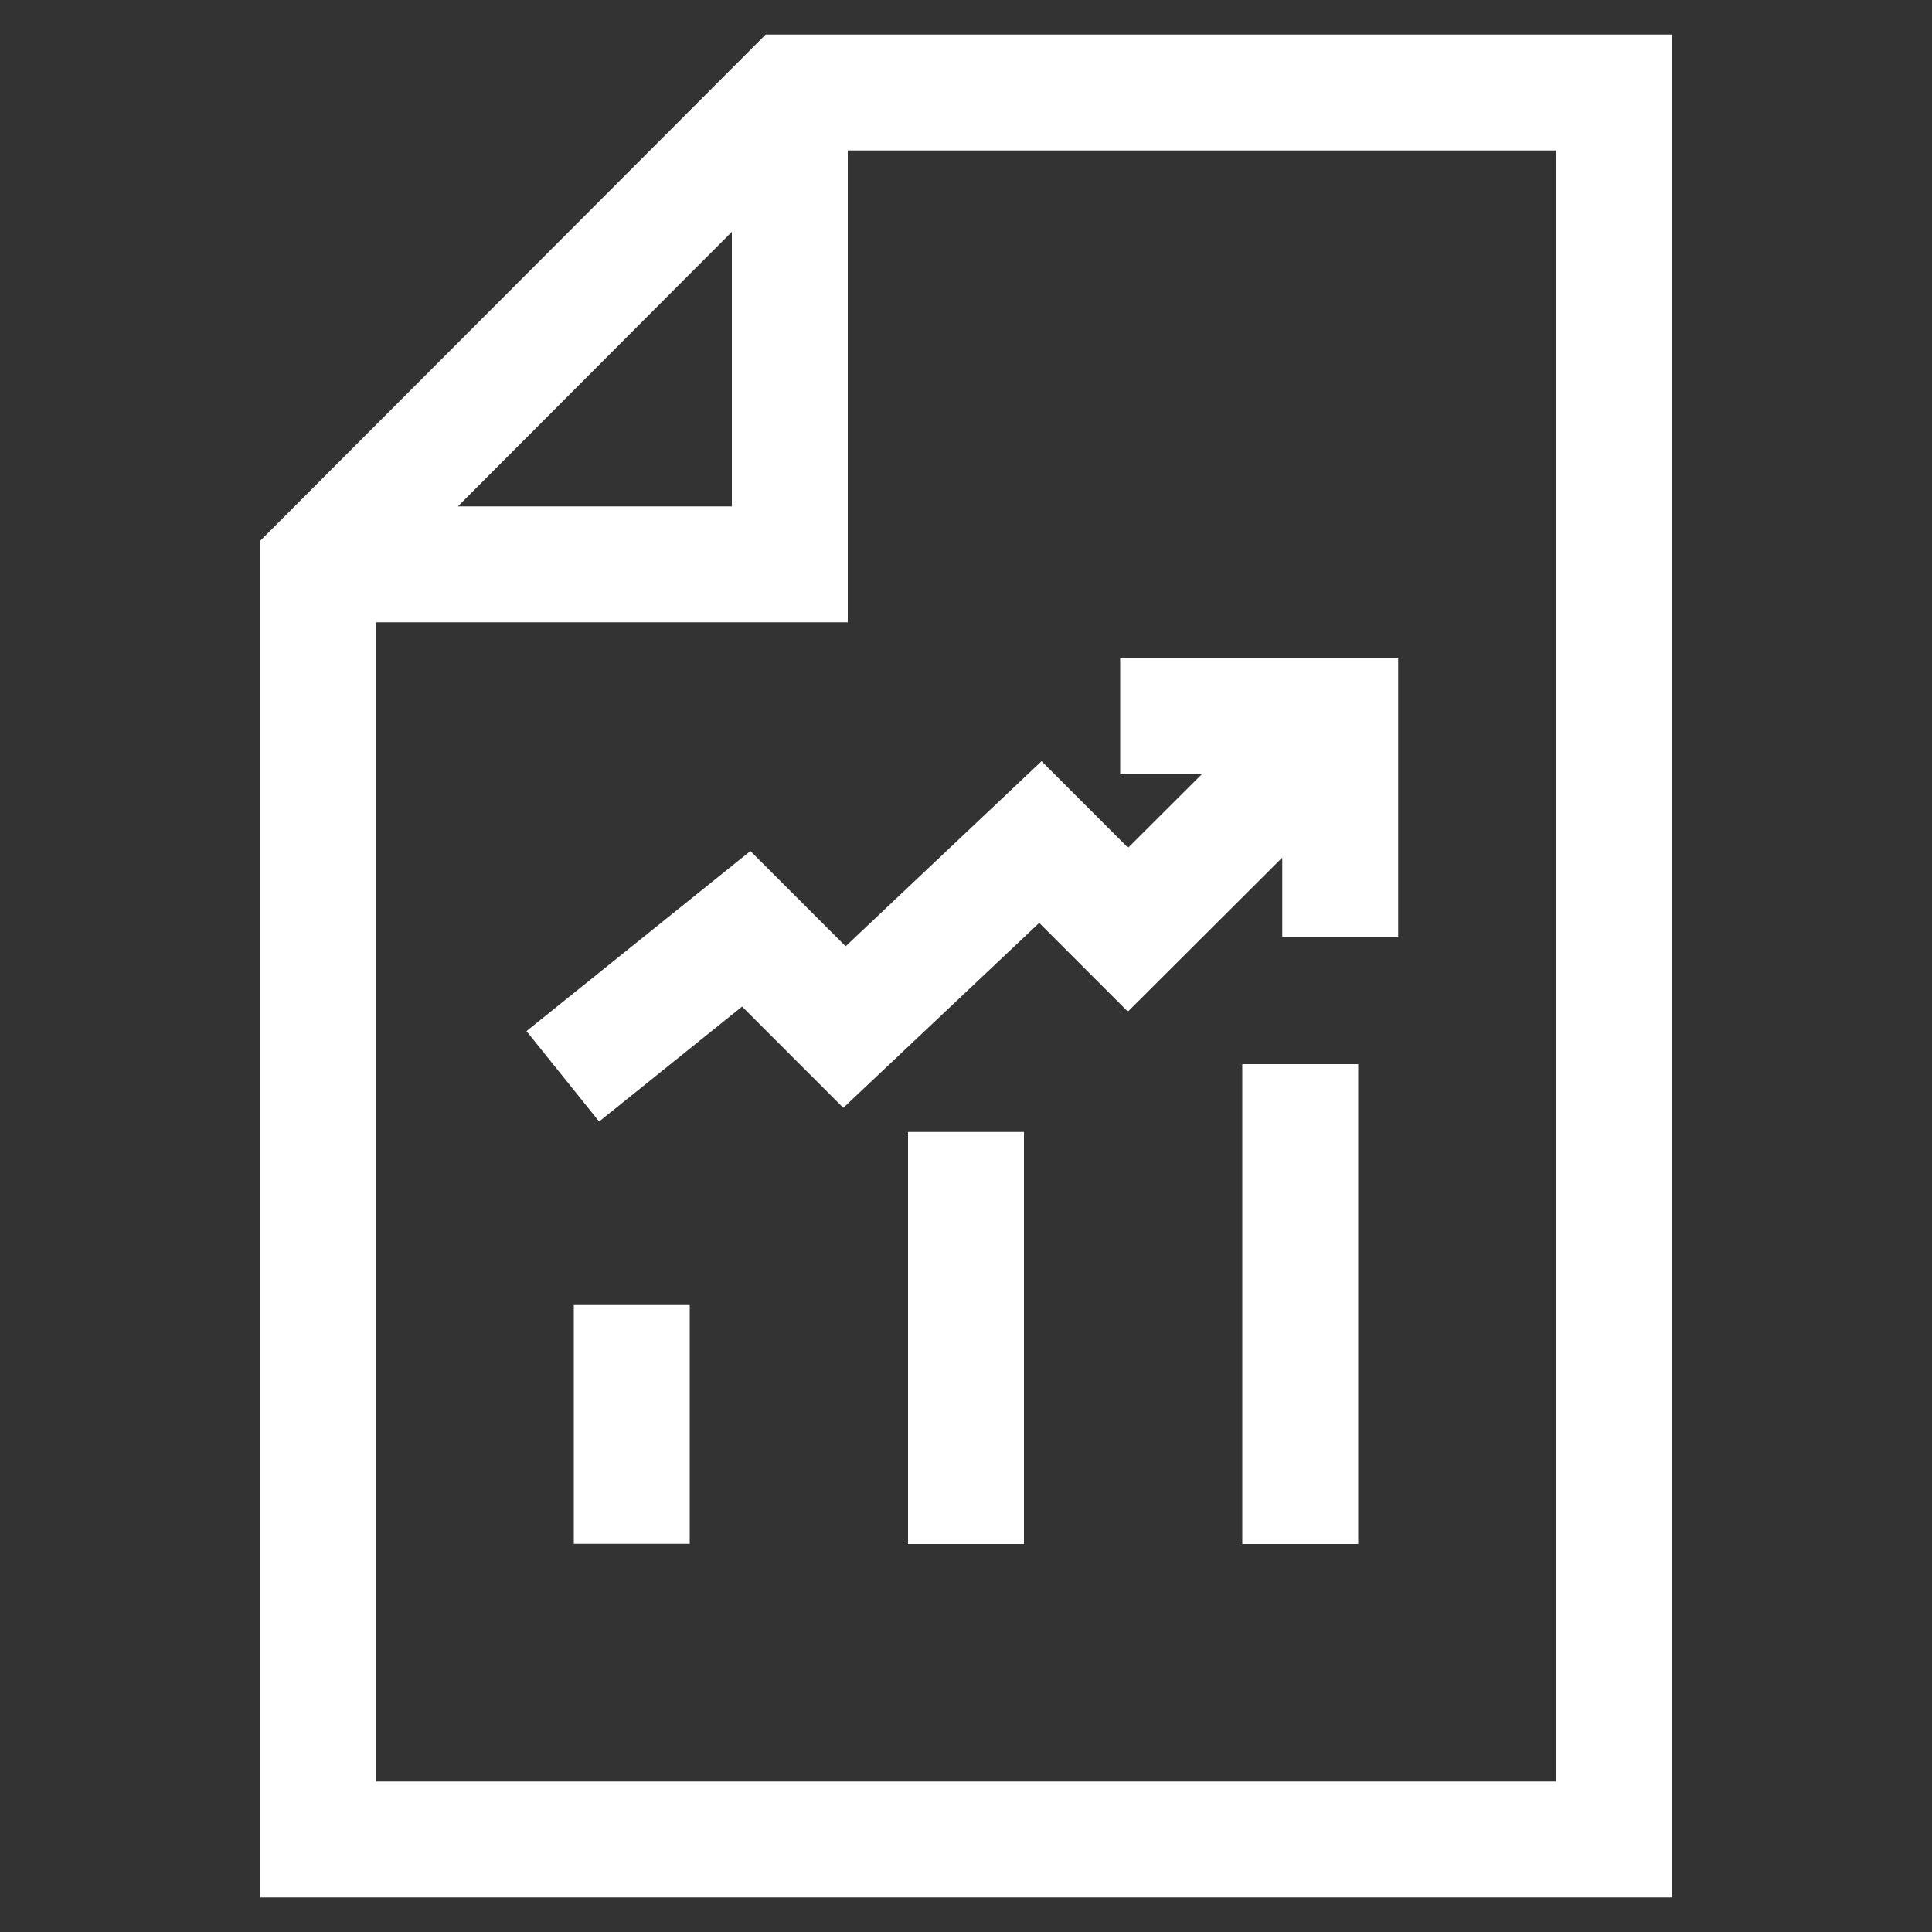 <svg height='300px' width='300px'  fill="#ffffff" xmlns="http://www.w3.org/2000/svg" data-name="Layer 1" viewBox="0 0 100 100" x="0px" y="0px"><rect x="0" y="0" width="100" height="100" fill="#333333" stroke="none"/><title>02</title><path d="M86.54,1.79H39.63L13.46,28V98.21H86.54ZM37.88,12V26.21H23.7ZM80.54,92.21H19.46v-60H43.88V7.79H80.54Z"></path><rect x="29.7" y="67.55" width="6" height="12.36"></rect><rect x="47" y="58.59" width="6" height="21.33"></rect><rect x="64.3" y="55.08" width="6" height="24.84"></rect><polygon points="58.39 43.88 53.91 39.4 43.77 48.98 38.84 44.05 27.25 53.37 31.01 58.05 38.41 52.1 43.65 57.34 53.79 47.77 58.38 52.36 66.37 44.39 66.37 48.48 72.37 48.48 72.37 34.08 57.98 34.08 57.98 40.08 62.2 40.08 58.39 43.88"></polygon></svg>